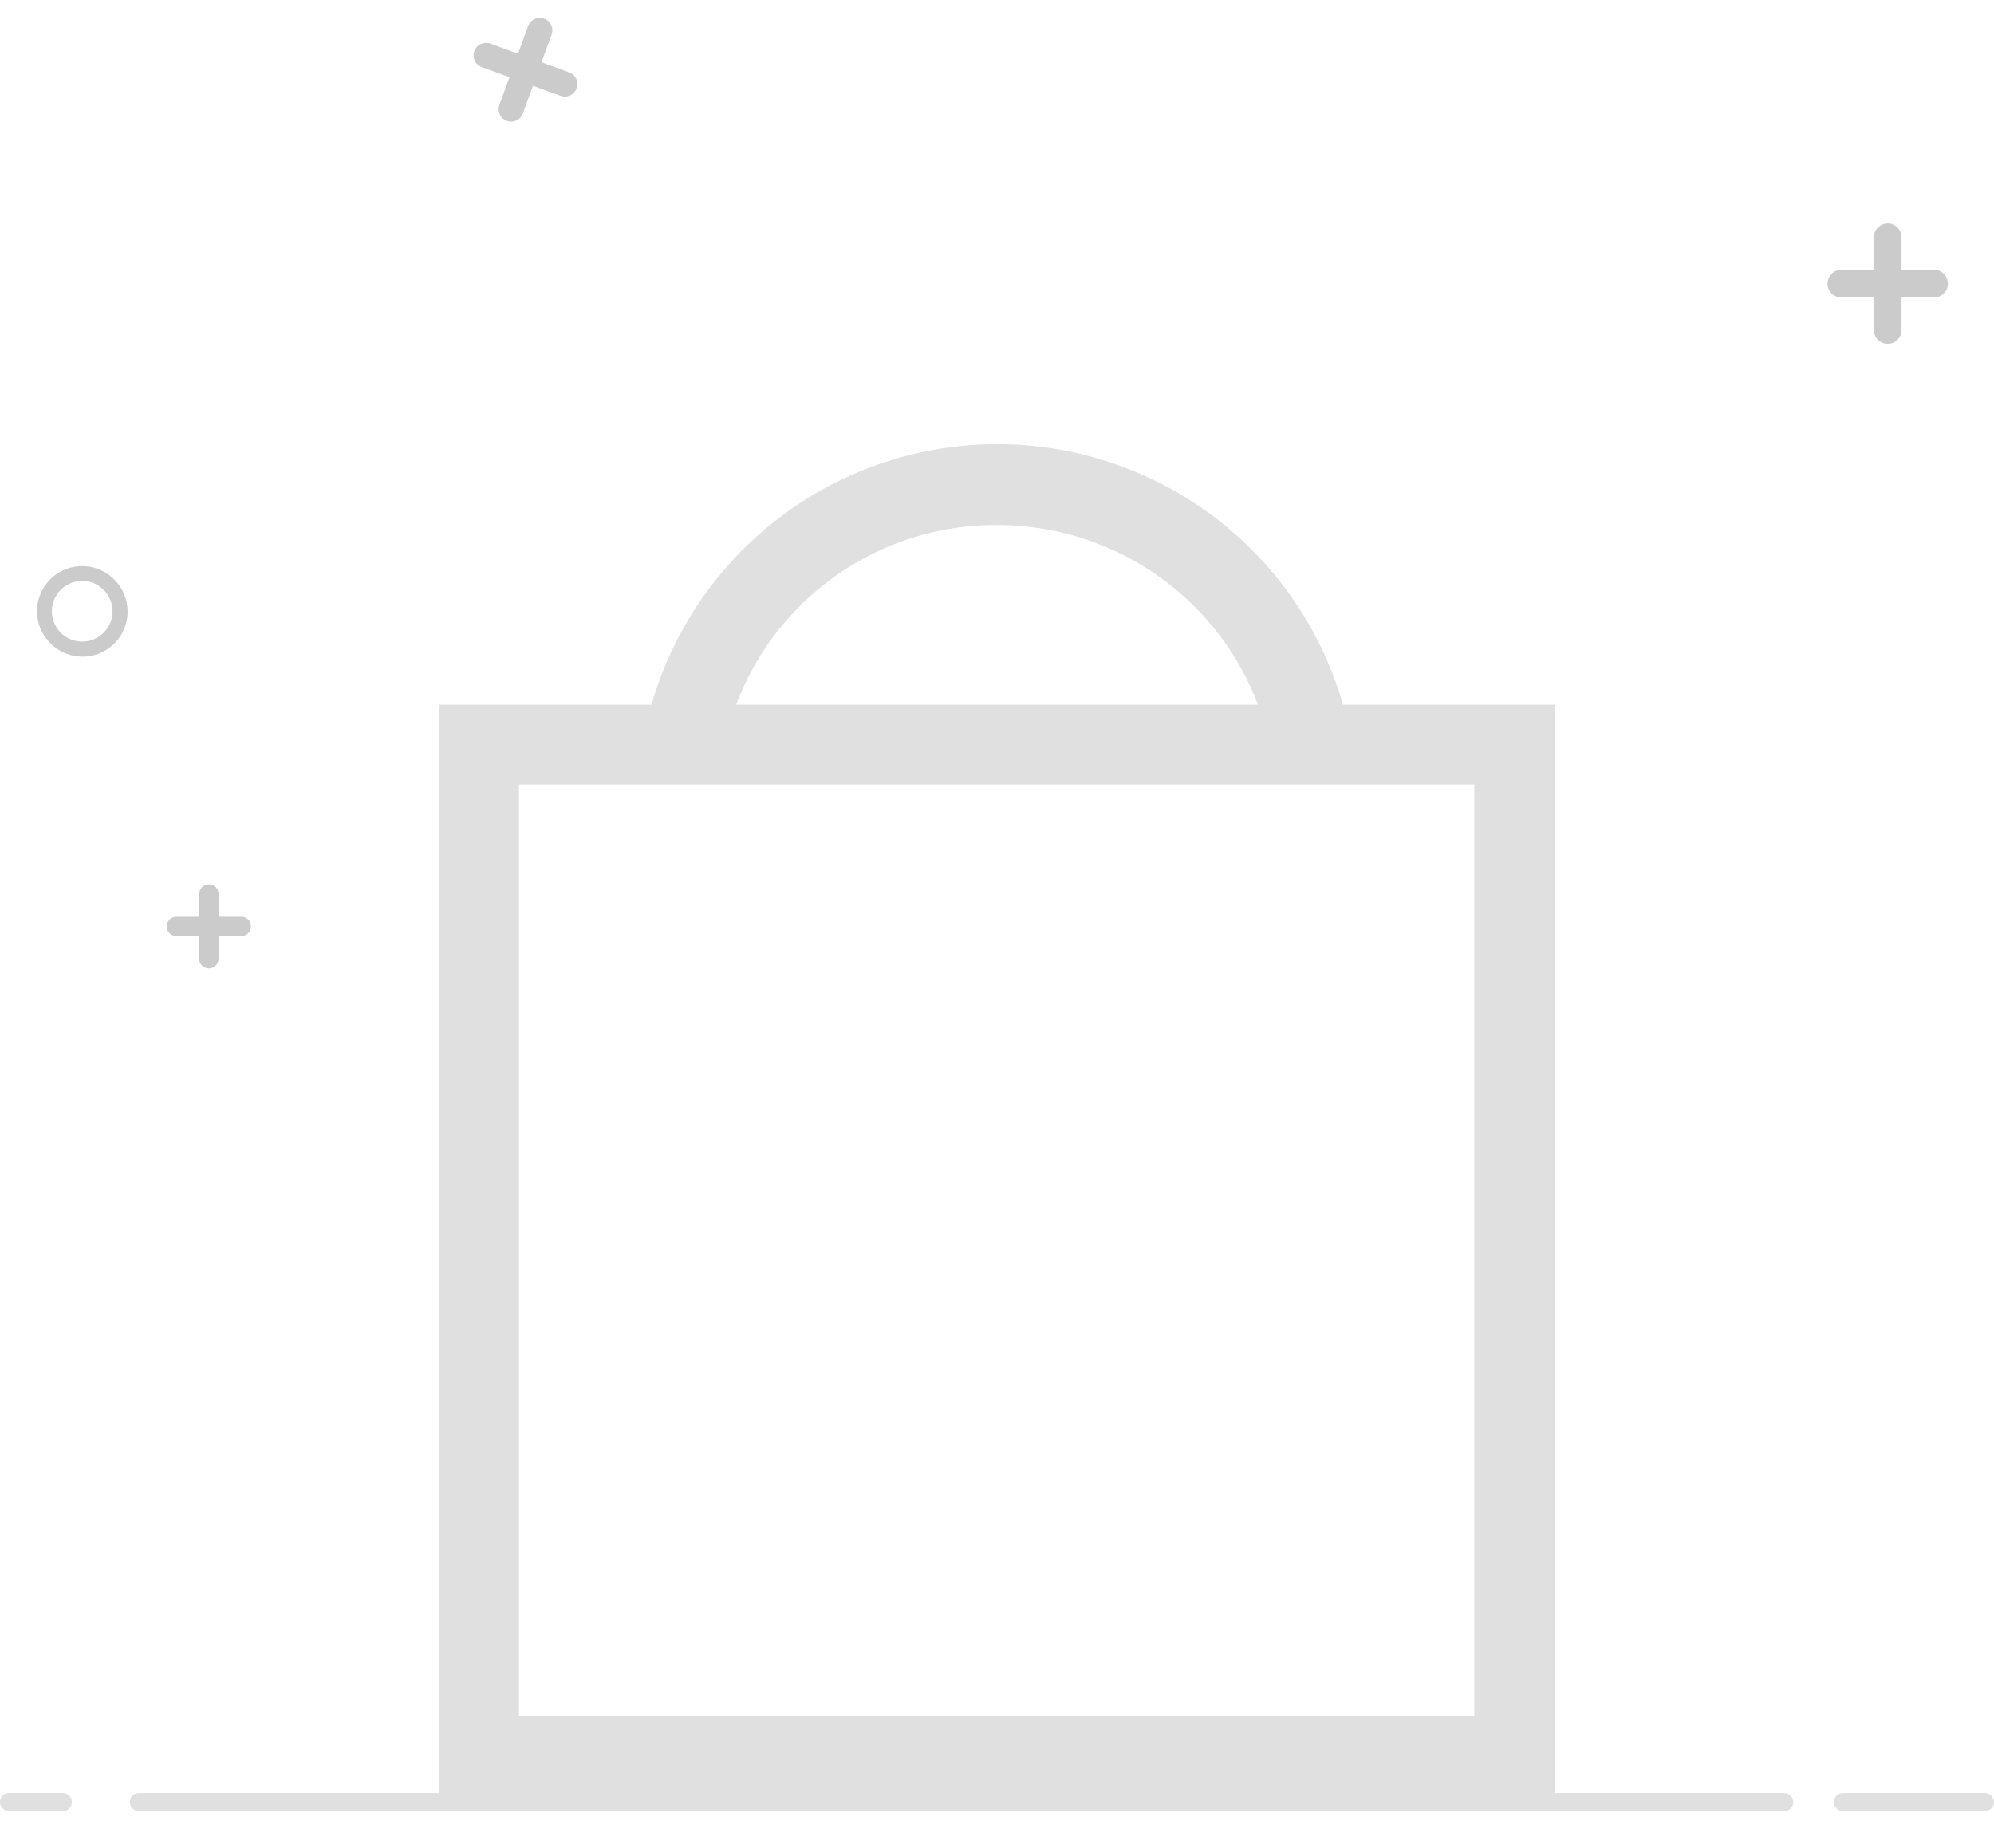<svg xmlns="http://www.w3.org/2000/svg" width="221.642" height="205.384" viewBox="0 0 221.642 205.384"><defs><style>.a{fill:none;}.b,.d{fill:#e0e0e0;}.c{fill:#cbcbcb;fill-rule:evenodd;}.d{stroke:#e0e0e0;stroke-linecap:round;stroke-width:2px;}</style></defs><g transform="translate(-867.595 -218.765)"><g transform="translate(895.541 257.776)"><rect class="a" width="167" height="166" transform="translate(-0.215 0.374)"/><path class="b" d="M9210.772,3771.086h-8.881a39.979,39.979,0,0,0-76.858,0h-23.6v121.272h124V3771.086Zm-48.148-19.967h.825a30.958,30.958,0,0,1,28.992,19.967h-57.993A30.822,30.822,0,0,1,9162.624,3751.119Zm53.866,132.358H9110.3V3779.958H9216.49Z" transform="translate(-9080.56 -3731.768)"/></g><path class="c" d="M50.541,153.449a1.537,1.537,0,0,1,3.075,0v3.615H57.23a1.537,1.537,0,1,1,0,3.075H53.616v3.617a1.537,1.537,0,0,1-3.075,0v-3.617H46.924a1.537,1.537,0,0,1,0-3.075h3.617Z" transform="translate(1025.343 91.687)"/><path class="c" d="M48.991,152.987a1.075,1.075,0,0,1,2.15,0v2.528h2.527a1.075,1.075,0,1,1,0,2.15H51.141v2.529a1.075,1.075,0,0,1-2.15,0v-2.529H46.462a1.075,1.075,0,0,1,0-2.15h2.529Z" transform="translate(840.744 165.151)"/><path class="c" d="M4.659,1.389a1.39,1.39,0,0,1,2.78,0V4.658h3.267a1.39,1.39,0,1,1,0,2.78H7.438v3.269a1.39,1.39,0,0,1-2.78,0V7.437H1.389a1.39,1.39,0,0,1,0-2.78H4.659Z" transform="translate(922.391 218.765) rotate(20)"/><path class="c" d="M175.639,160.345a5,5,0,0,1,3.544,1.47l0,0a5.015,5.015,0,1,1-7.092,7.092l-.005-.005a5.016,5.016,0,0,1,3.55-8.56Zm2.384,2.634a3.371,3.371,0,0,0-4.769,4.766l0,0a3.371,3.371,0,0,0,4.767-4.769Z" transform="translate(701.094 121.351)"/><path class="d" d="M-13876.5,3126.648h182.9" transform="translate(14759.529 -2707.575)"/><path class="d" d="M-13671.576,3126.648h15.8" transform="translate(14744.016 -2707.575)"/><path class="d" d="M-13671.576,3126.648h5.99" transform="translate(14540.171 -2707.575)"/></g></svg>
